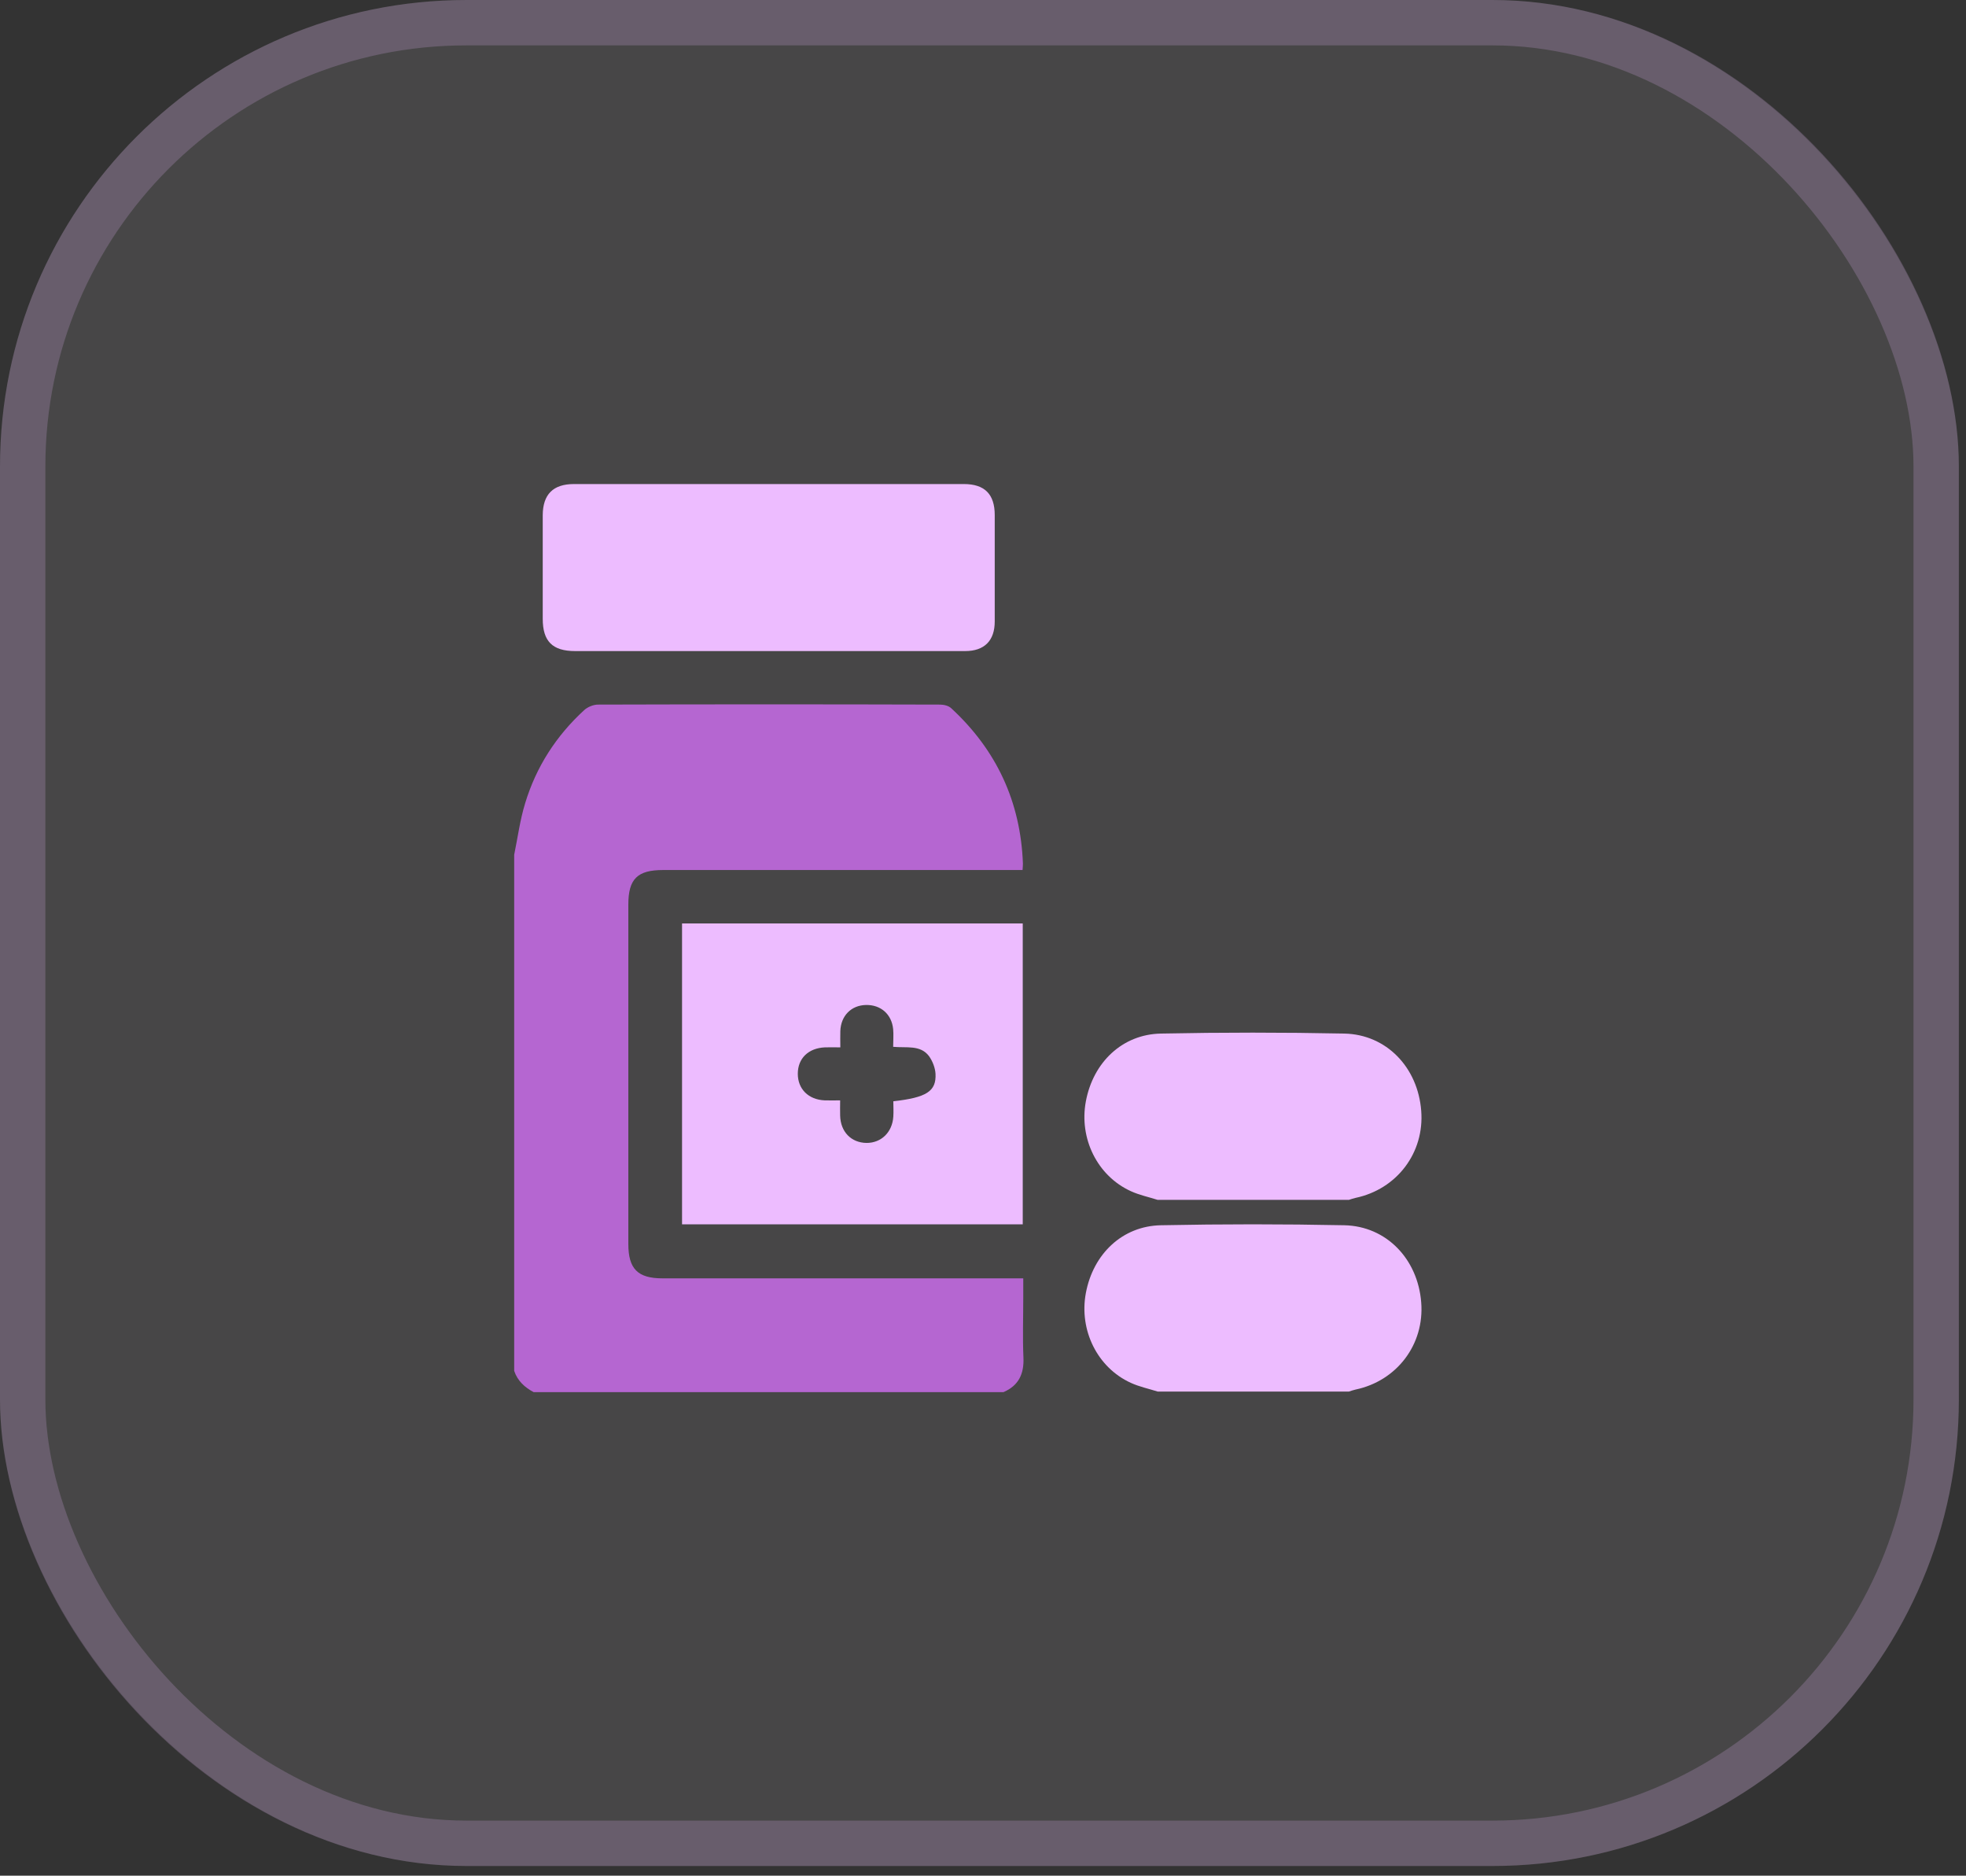 <svg width="65" height="62" viewBox="0 0 65 62" fill="none" xmlns="http://www.w3.org/2000/svg">
<rect x="0" y="0" width="65" height="62" fill="#333333" stroke="none"/>
<rect width="64.763" height="61.679" rx="15.42" fill="#FDF4FF" fill-opacity="0.1"/>
<rect x="0.75" y="0.75" width="63.264" height="60.179" rx="14.67" stroke="#EDBCFF" stroke-opacity="0.2" stroke-width="1.5"/>
<g clip-path="url(#clip0_250_7901)">
<path d="M17 28.254C17.117 27.686 17.193 27.1 17.363 26.549C17.727 25.347 18.389 24.322 19.315 23.472C19.432 23.366 19.62 23.29 19.772 23.29C23.54 23.279 27.309 23.279 31.077 23.29C31.2 23.29 31.358 23.325 31.446 23.407C32.947 24.791 33.743 26.502 33.82 28.547C33.82 28.606 33.814 28.664 33.808 28.758C33.679 28.758 33.556 28.758 33.433 28.758C29.594 28.758 25.756 28.758 21.923 28.758C21.073 28.758 20.774 29.051 20.774 29.901C20.774 33.64 20.774 37.379 20.774 41.118C20.774 41.944 21.085 42.255 21.905 42.255C25.744 42.255 29.582 42.255 33.415 42.255C33.538 42.255 33.667 42.255 33.831 42.255C33.831 42.489 33.831 42.7 33.831 42.911C33.831 43.568 33.808 44.218 33.837 44.874C33.861 45.414 33.679 45.8 33.175 46.017C28 46.017 22.82 46.017 17.645 46.017C17.346 45.859 17.111 45.642 17 45.314C17 39.623 17 33.939 17 28.254Z" fill="#B566D1"/>
<path d="M38.274 45.997C37.981 45.903 37.67 45.839 37.389 45.71C36.281 45.206 35.672 43.969 35.9 42.744C36.141 41.449 37.108 40.523 38.385 40.5C40.407 40.459 42.429 40.459 44.445 40.5C45.84 40.529 46.877 41.619 46.988 43.049C47.1 44.438 46.185 45.645 44.814 45.932C44.738 45.95 44.667 45.973 44.597 45.997C42.493 45.997 40.383 45.997 38.274 45.997Z" fill="#EDBCFF"/>
<path d="M38.274 39.661C37.981 39.567 37.67 39.503 37.389 39.374C36.281 38.87 35.672 37.633 35.9 36.408C36.141 35.113 37.108 34.187 38.385 34.164C40.407 34.123 42.429 34.123 44.445 34.164C45.84 34.193 46.877 35.283 46.988 36.713C47.1 38.102 46.185 39.309 44.814 39.596C44.738 39.614 44.667 39.638 44.597 39.661C42.493 39.661 40.383 39.661 38.274 39.661Z" fill="#EDBCFF"/>
<path d="M33.814 40.469C30.057 40.469 26.312 40.469 22.55 40.469C22.55 37.152 22.55 33.846 22.55 30.524C26.306 30.524 30.051 30.524 33.814 30.524C33.814 33.846 33.814 37.152 33.814 40.469ZM29.53 34.602C29.53 34.392 29.547 34.204 29.53 34.022C29.483 33.524 29.119 33.208 28.627 33.219C28.141 33.231 27.801 33.577 27.783 34.081C27.777 34.251 27.783 34.421 27.783 34.62C27.584 34.62 27.426 34.614 27.273 34.62C26.728 34.644 26.377 34.983 26.377 35.493C26.377 35.997 26.728 36.349 27.267 36.372C27.432 36.378 27.59 36.372 27.777 36.372C27.777 36.566 27.771 36.718 27.777 36.876C27.789 37.41 28.141 37.773 28.651 37.779C29.137 37.779 29.5 37.427 29.535 36.912C29.547 36.742 29.535 36.566 29.535 36.402C30.631 36.279 30.96 36.074 30.93 35.493C30.919 35.294 30.831 35.071 30.713 34.907C30.426 34.532 29.975 34.644 29.53 34.602Z" fill="#EDBCFF"/>
<path d="M25.404 21.521C23.277 21.521 21.143 21.521 19.016 21.521C18.266 21.521 17.944 21.199 17.944 20.454C17.944 19.312 17.944 18.169 17.944 17.026C17.949 16.34 18.289 16 18.975 16C23.271 16 27.567 16 31.868 16C32.554 16 32.888 16.334 32.888 17.026C32.888 18.198 32.888 19.37 32.888 20.542C32.888 21.175 32.548 21.521 31.909 21.521C29.741 21.521 27.572 21.521 25.404 21.521Z" fill="#EDBCFF"/>
</g>
<defs>
<clipPath id="clip0_250_7901">
<rect width="30" height="30.006" fill="white" transform="translate(17 16)"/>
</clipPath>
</defs>
</svg>
